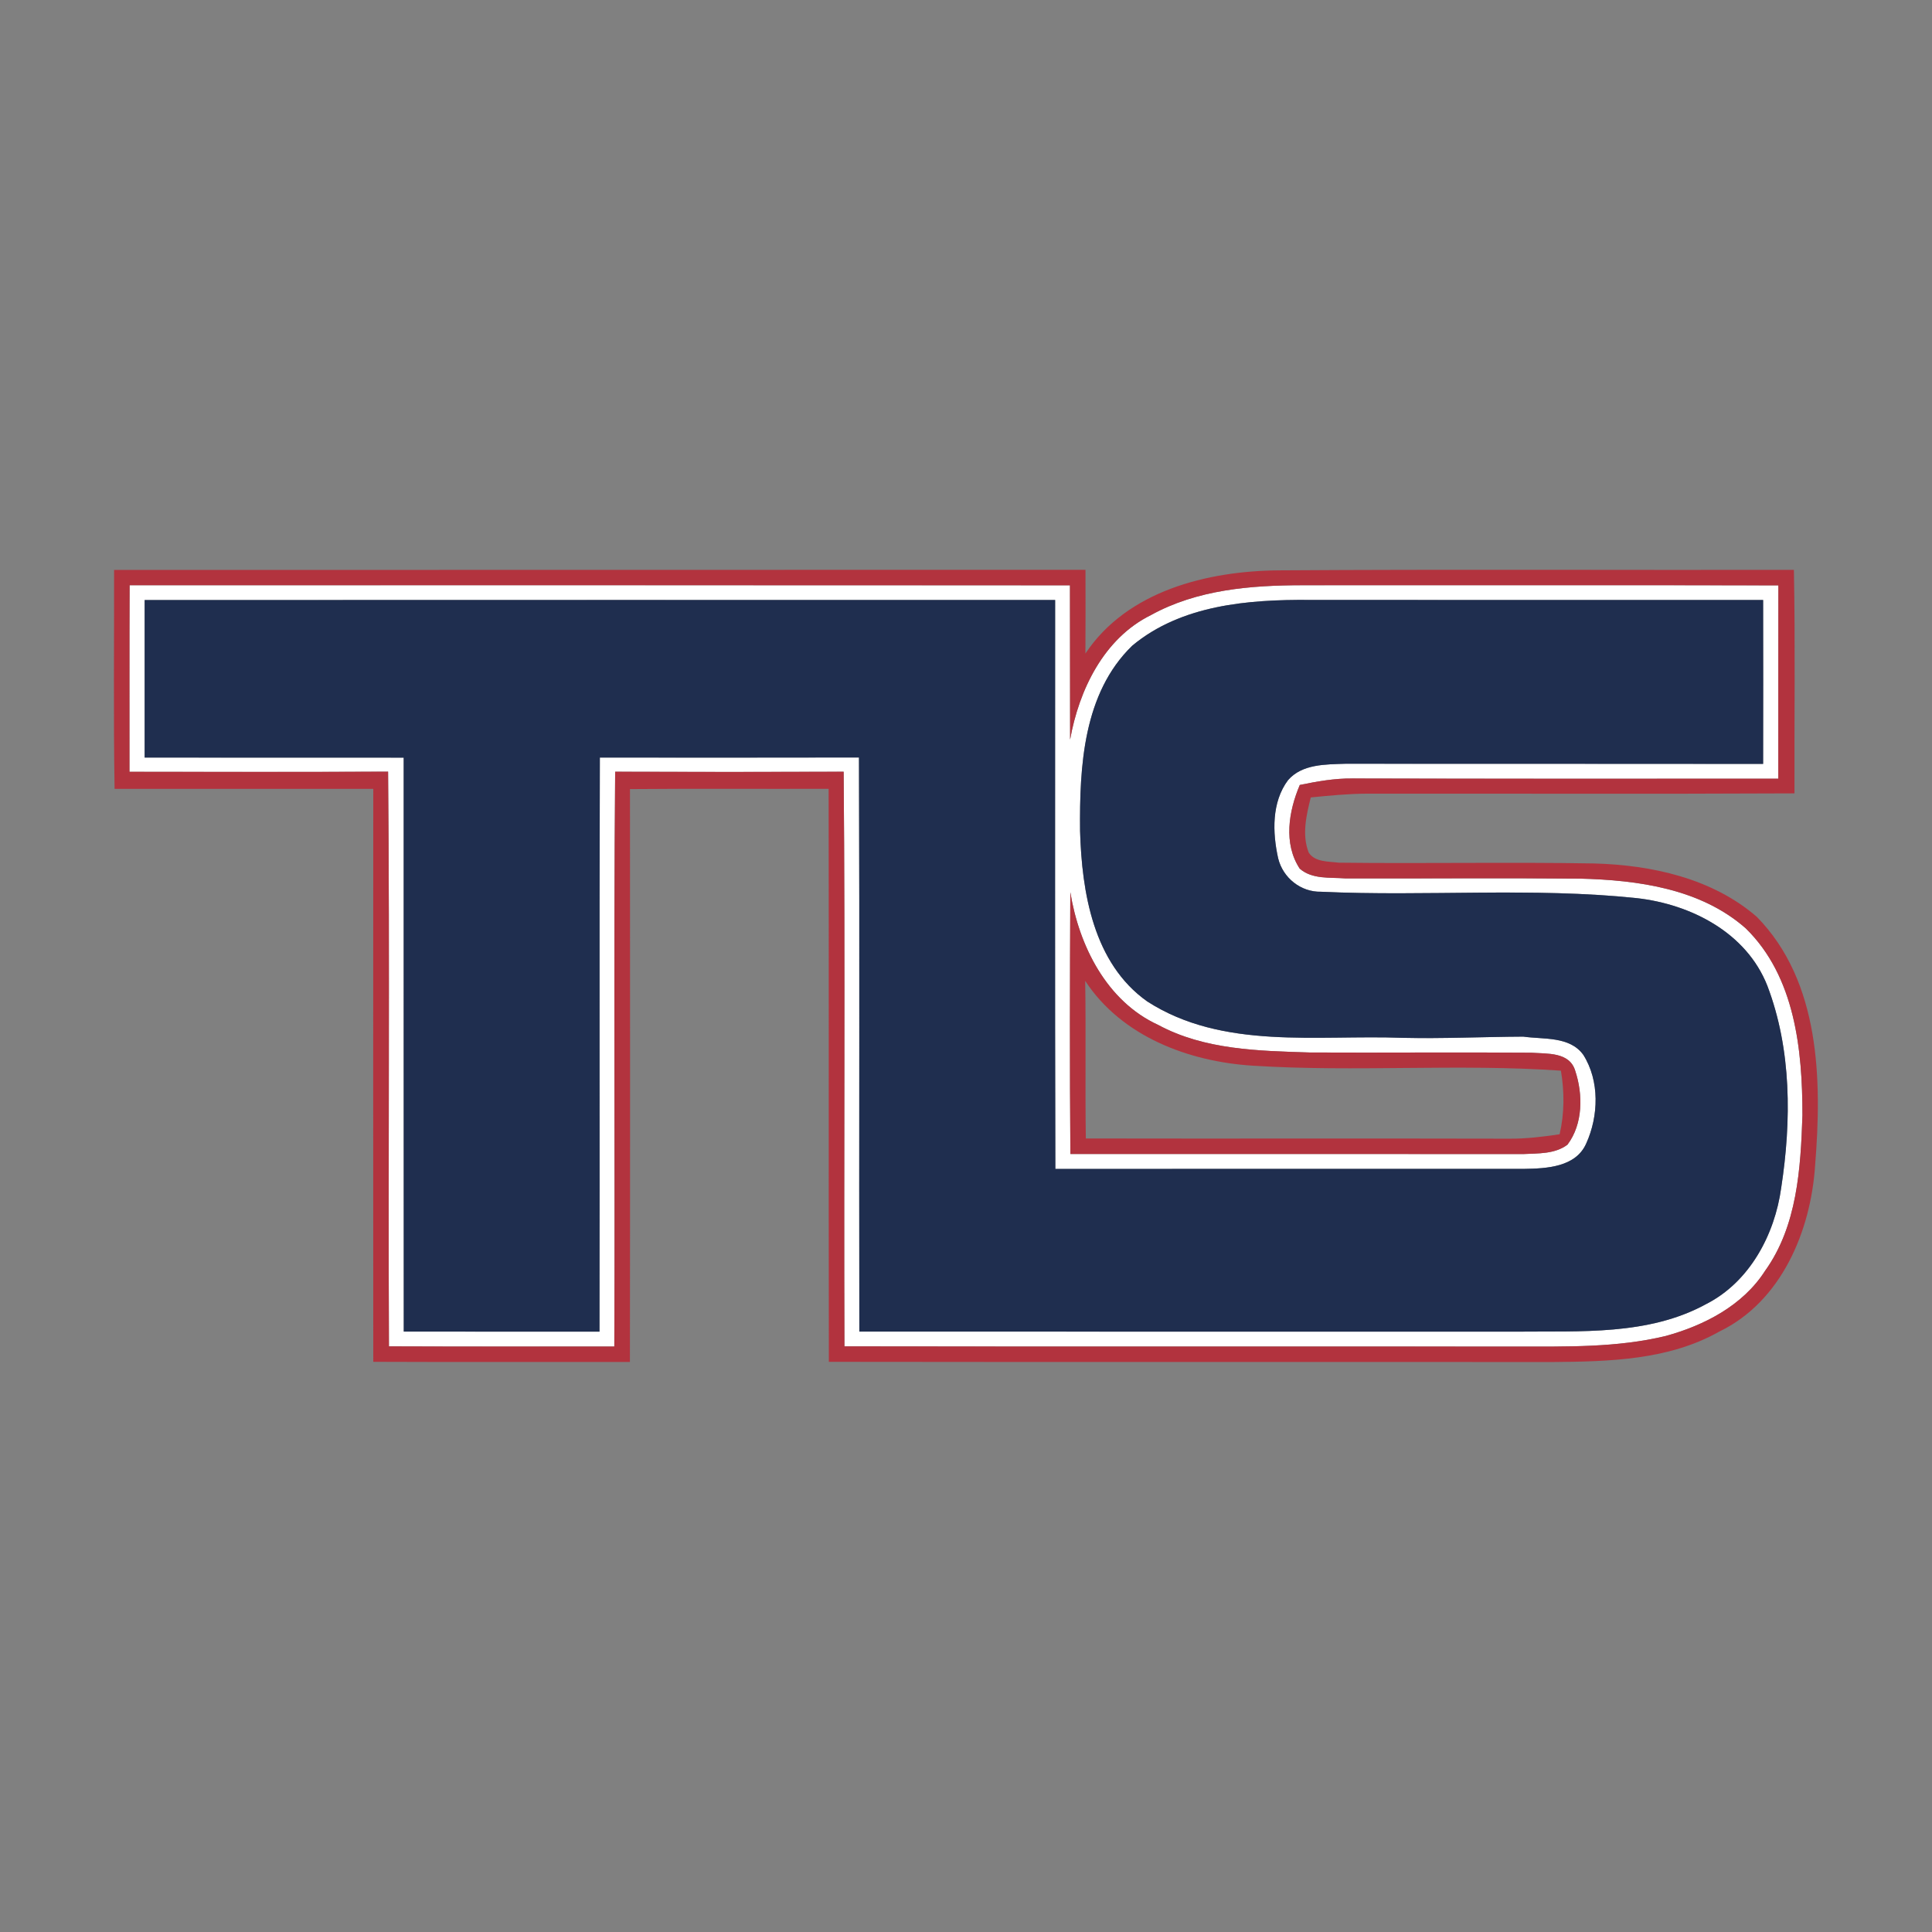 <?xml version="1.0" encoding="UTF-8" standalone="no"?>
<svg
   width="800"
   height="800"
   viewBox="0 0 800 800"
   version="1.1"
   xml:space="preserve"
   style="clip-rule:evenodd;fill-rule:evenodd;stroke-miterlimit:10"
   id="svg38"
   sodipodi:docname="favicon_TIS-testing-industrial-service.svg"
   inkscape:version="1.3.2 (091e20e, 2023-11-25, custom)"
   inkscape:export-filename="favicon_TIS-testing-industrial-service_96.png"
   inkscape:export-xdpi="11.52"
   inkscape:export-ydpi="11.52"
   xmlns:inkscape="http://www.inkscape.org/namespaces/inkscape"
   xmlns:sodipodi="http://sodipodi.sourceforge.net/DTD/sodipodi-0.dtd"
   xmlns="http://www.w3.org/2000/svg"
   xmlns:svg="http://www.w3.org/2000/svg"
   xmlns:serif="http://www.serif.com/"><rect x="0" y="0" width="800" height="800" fill="#808080" stroke="none"/><defs
   id="defs38">
                
            
                
            </defs><sodipodi:namedview
   id="namedview38"
   pagecolor="#ffffff"
   bordercolor="#000000"
   borderopacity="0.25"
   inkscape:showpageshadow="2"
   inkscape:pageopacity="0.0"
   inkscape:pagecheckerboard="0"
   inkscape:deskcolor="#d1d1d1"
   inkscape:zoom="0.70104166"
   inkscape:cx="554.88856"
   inkscape:cy="523.50669"
   inkscape:window-width="2560"
   inkscape:window-height="1351"
   inkscape:window-x="-9"
   inkscape:window-y="-9"
   inkscape:window-maximized="1"
   inkscape:current-layer="Artboard11"
   showguides="true" />
    
    <g
   id="Artboard11"
   serif:id="Artboard1"
   transform="translate(-849.977,-639.326)"
   style="clip-rule:evenodd;fill-rule:evenodd;stroke-miterlimit:10">
        
        
        
    <rect
   style="clip-rule:evenodd;display:none;fill:#ffffff;fill-opacity:1;fill-rule:evenodd;stroke:#0557f6;stroke-width:3;stroke-miterlimit:10"
   id="rect1"
   width="800"
   height="800"
   x="849.977"
   y="639.326"
   sodipodi:insensitive="true" /><g
   id="g1"
   transform="matrix(2.212,0,0,2.212,-1089.283,-954.793)"><path
     fill="#ffffff"
     opacity="1"
     d="m 900.937,865.145 c 0.013,-11.64 -0.027,-23.28 0.027,-34.92 58.68,0 117.347,-0.013 176.027,0.013 0.013,9.627 0.013,19.267 0.027,28.893 1.653,-9.28 6.307,-18.973 15.133,-23.32 8.64,-4.773 18.72,-5.587 28.4,-5.587 29.693,0.013 59.373,-0.04 89.053,0.027 -0.027,12.067 0,24.12 -0.013,36.187 -26.573,-0.013 -53.133,0.04 -79.707,-0.04 -3.333,-0.04 -6.627,0.547 -9.867,1.213 -2.08,4.907 -3.107,10.96 -0.013,15.667 2.333,2.04 5.667,1.6 8.533,1.827 14.64,0.04 29.28,-0.093 43.933,0.04 10.827,0.267 22.587,1.867 31.027,9.307 9.24,9.04 10.613,22.747 10.613,34.987 -0.333,9.96 -0.973,20.747 -7,29.133 -4.147,6.48 -11.36,10.2 -18.587,12.187 -9.147,2.213 -18.64,1.973 -27.987,1.987 -41.92,-0.04 -83.84,0.027 -125.76,-0.04 -0.133,-35.853 0.16,-71.72 -0.147,-107.573 -14.267,0.053 -28.52,0.053 -42.773,0 -0.307,35.867 -0.013,71.733 -0.16,107.6 -14.053,0 -28.12,0.027 -42.187,-0.027 -0.16,-35.853 0.173,-71.72 -0.16,-107.587 -16.147,0.08 -32.28,0.04 -48.413,0.027 m 2.84,-32.147 c 0,9.827 0,19.653 0,29.48 16.16,0.013 32.32,0 48.493,0.013 0.013,35.813 -0.013,71.627 0.013,107.44 12.213,0.027 24.427,0 36.64,0.013 0.067,-35.827 -0.053,-71.64 0.067,-107.467 16.16,0 32.333,0.027 48.507,-0.013 0.133,35.813 0,71.64 0.067,107.467 41.013,0.027 82.027,0 123.04,0.013 11.907,-0.133 24.68,0.76 35.48,-5.16 8.133,-4.133 12.853,-12.987 14.053,-21.787 1.92,-12.52 1.96,-25.84 -2.6,-37.813 -3.92,-9.933 -14.28,-15.24 -24.413,-16.387 -19.64,-2.067 -39.427,-0.28 -59.107,-1.2 -3.813,0.093 -7.16,-2.6 -8.053,-6.267 -1.067,-4.813 -1.24,-10.493 1.853,-14.627 2.64,-3.04 7.053,-2.933 10.733,-3.067 26.067,0.027 52.133,-0.013 78.2,0.027 0.027,-10.227 0.013,-20.453 0,-30.68 -28.307,0 -56.627,0.013 -84.933,-0.013 -11.453,-0.093 -24,0.933 -33.16,8.56 -9.2,8.92 -9.88,22.64 -9.773,34.667 0.333,11.52 2.48,24.787 12.573,31.933 14.16,9.12 31.813,6.213 47.76,6.813 7.547,0.173 15.107,-0.187 22.64,-0.227 3.787,0.547 8.667,-0.12 11.227,3.4 3.093,4.88 2.88,11.48 0.547,16.613 -1.96,4.44 -7.44,4.68 -11.627,4.747 -29.253,0 -58.493,-0.013 -87.747,0.013 -0.093,-35.507 -0.027,-71 -0.04,-106.507 -56.813,0 -113.627,-0.013 -170.44,0.013 M 1077.072,936.692 c 28.24,0 56.493,-0.013 84.747,0.013 2.8,-0.147 5.947,0.027 8.307,-1.76 2.92,-3.88 2.92,-9.387 1.453,-13.827 -1.067,-3.573 -5.28,-3.16 -8.213,-3.387 -13.84,-0.107 -27.667,0.027 -41.493,-0.04 -9.613,-0.307 -19.68,-0.48 -28.36,-5.16 -9.64,-4.413 -14.827,-14.813 -16.453,-24.853 -0.08,16.333 -0.12,32.68 0.013,49.013 z"
     id="path1"
     style="stroke-width:1.333" /><path
     fill="#b2333e"
     opacity="1"
     d="m 898.057,827.359 c 60.613,-0.027 121.227,0 181.84,-0.027 0.013,5.227 0.027,10.453 -0.013,15.68 7.827,-11.76 22.867,-15.467 36.2,-15.573 32.133,-0.213 64.28,-0.04 96.427,-0.093 0.267,13.947 0.067,27.893 0.107,41.84 -26.653,0.133 -53.32,0.027 -79.987,0.053 -3.533,0.013 -7.053,0.36 -10.56,0.707 -0.827,3.333 -1.693,6.987 -0.387,10.32 1.187,1.827 3.693,1.64 5.613,1.893 15.933,0.2 31.88,-0.133 47.813,0.147 10.773,0.293 22.12,2.773 30.453,9.987 11.92,12.147 12.2,30.613 10.92,46.52 -0.8,12.293 -6.307,25.52 -17.96,31.133 -9.48,5.36 -20.667,5.6 -31.267,5.693 -45.133,-0.04 -90.267,0.027 -135.4,-0.04 -0.053,-35.76 0.013,-71.507 -0.04,-107.267 -12.4,0.04 -24.787,-0.053 -37.187,0.053 0.013,35.747 0.04,71.493 -0.013,107.24 -16.013,-0.013 -32.027,0.04 -48.04,-0.027 -0.027,-35.747 -0.013,-71.507 0,-107.253 -16.147,-0.013 -32.28,-0.013 -48.427,0 -0.227,-13.653 -0.067,-27.32 -0.093,-40.987 m 2.88,37.787 c 16.133,0.013 32.267,0.053 48.413,-0.027 0.333,35.867 0,71.733 0.16,107.587 14.067,0.053 28.133,0.027 42.187,0.027 0.147,-35.867 -0.147,-71.733 0.16,-107.6 14.253,0.053 28.507,0.053 42.773,0 0.307,35.853 0.013,71.72 0.147,107.573 41.92,0.067 83.84,0 125.76,0.04 9.347,-0.013 18.84,0.227 27.987,-1.987 7.227,-1.987 14.44,-5.707 18.587,-12.187 6.027,-8.387 6.667,-19.173 7,-29.133 0,-12.24 -1.373,-25.947 -10.613,-34.987 -8.44,-7.44 -20.2,-9.04 -31.027,-9.307 -14.653,-0.133 -29.293,0 -43.933,-0.04 -2.867,-0.227 -6.2,0.213 -8.533,-1.827 -3.093,-4.707 -2.067,-10.76 0.013,-15.667 3.24,-0.667 6.533,-1.253 9.867,-1.213 26.573,0.08 53.133,0.027 79.707,0.04 0.013,-12.067 -0.013,-24.12 0.013,-36.187 -29.68,-0.067 -59.36,-0.013 -89.053,-0.027 -9.68,0 -19.76,0.813 -28.4,5.587 -8.827,4.347 -13.48,14.04 -15.133,23.32 -0.013,-9.627 -0.013,-19.267 -0.027,-28.893 -58.68,-0.027 -117.347,-0.013 -176.027,-0.013 -0.053,11.64 -0.013,23.28 -0.027,34.92 z"
     id="path4"
     style="stroke-width:1.333" /><path
     fill="#b2333e"
     opacity="1"
     d="m 1077.071,936.692 c -0.133,-16.333 -0.093,-32.68 -0.013,-49.013 1.627,10.04 6.813,20.44 16.453,24.853 8.68,4.68 18.747,4.853 28.36,5.16 13.827,0.067 27.653,-0.067 41.493,0.04 2.933,0.227 7.147,-0.187 8.213,3.387 1.467,4.44 1.467,9.947 -1.453,13.827 -2.36,1.787 -5.507,1.613 -8.307,1.76 -28.253,-0.027 -56.507,-0.013 -84.747,-0.013 m 2.773,-32.413 c 0.16,9.84 -0.027,19.667 0.12,29.507 26.4,0.053 52.787,-0.027 79.187,0.04 3.187,0.027 6.36,-0.36 9.507,-0.827 0.907,-3.92 0.907,-7.96 0.24,-11.907 -19.2,-1.333 -38.48,0.293 -57.68,-0.933 -11.987,-0.747 -24.56,-5.467 -31.373,-15.88 z"
     id="path5"
     style="stroke-width:1.333" /><path
     fill="#1f2e4f"
     opacity="1"
     d="m 903.777,832.999 c 56.813,-0.027 113.627,-0.013 170.44,-0.013 0.013,35.507 -0.053,71 0.04,106.507 29.253,-0.027 58.493,-0.013 87.747,-0.013 4.187,-0.067 9.667,-0.307 11.627,-4.747 2.333,-5.133 2.547,-11.733 -0.547,-16.613 -2.56,-3.52 -7.44,-2.853 -11.227,-3.4 -7.533,0.04 -15.093,0.4 -22.64,0.227 -15.947,-0.6 -33.6,2.307 -47.76,-6.813 -10.093,-7.147 -12.24,-20.413 -12.573,-31.933 -0.107,-12.027 0.573,-25.747 9.773,-34.667 9.16,-7.627 21.707,-8.653 33.16,-8.56 28.307,0.027 56.627,0.013 84.933,0.013 0.013,10.227 0.027,20.453 0,30.68 -26.067,-0.04 -52.133,0 -78.2,-0.027 -3.68,0.133 -8.093,0.027 -10.733,3.067 -3.093,4.133 -2.92,9.813 -1.853,14.627 0.893,3.667 4.24,6.36 8.053,6.267 19.68,0.92 39.467,-0.867 59.107,1.2 10.133,1.147 20.493,6.453 24.413,16.387 4.56,11.973 4.52,25.293 2.6,37.813 -1.2,8.8 -5.92,17.653 -14.053,21.787 -10.8,5.92 -23.573,5.027 -35.48,5.16 -41.013,-0.013 -82.027,0.013 -123.04,-0.013 -0.067,-35.827 0.067,-71.653 -0.067,-107.467 -16.173,0.04 -32.347,0.013 -48.507,0.013 -0.12,35.827 0,71.64 -0.067,107.467 -12.213,-0.013 -24.427,0.013 -36.64,-0.013 -0.027,-35.813 0,-71.627 -0.013,-107.44 -16.173,-0.013 -32.333,0 -48.493,-0.013 0,-9.827 0,-19.653 0,-29.48 z"
     id="path15"
     style="stroke-width:1.333" /></g></g>
<style
   type="text/css"
   id="style1">
	.st0{fill-rule:evenodd;clip-rule:evenodd;fill:#007CB9;}
	.st1{fill-rule:evenodd;clip-rule:evenodd;fill:#F39A1D;}
</style></svg>
